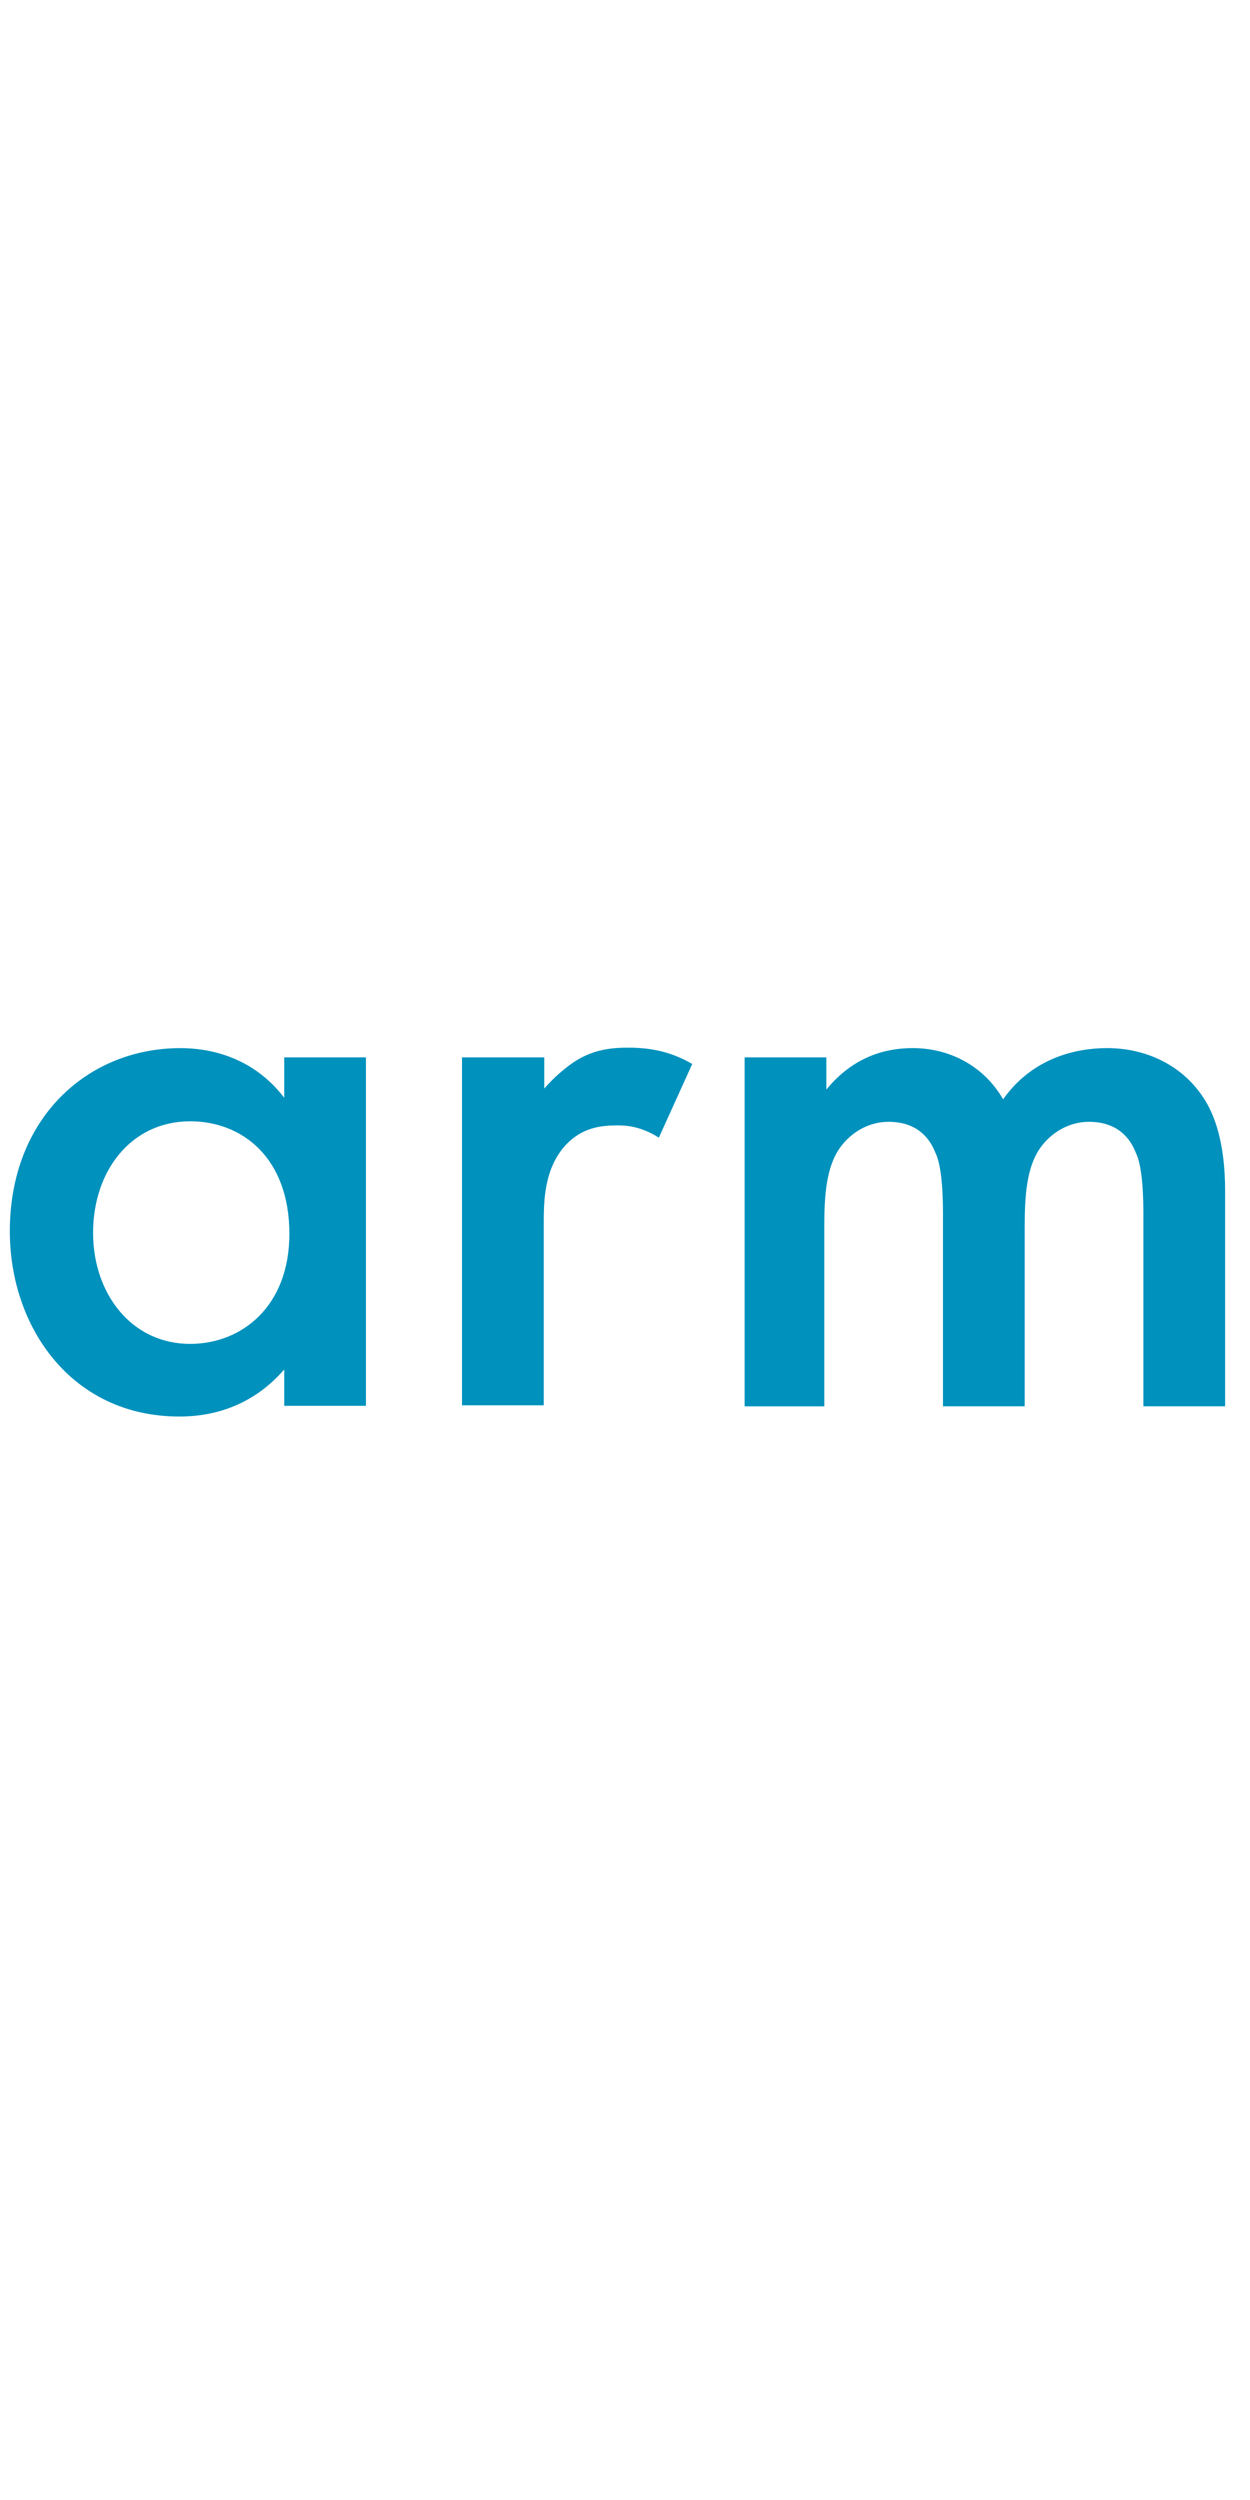 <svg xmlns="http://www.w3.org/2000/svg" width="52" height="104" fill="none"><g clip-path="url(#a)"><path fill="#0091BD" fill-rule="evenodd" d="M22.64 43.986h-3.42V58.46h3.4v-7.514c0-.958 0-2.341.94-3.342.662-.68 1.39-.787 2.116-.787.342 0 .962.02 1.732.51l1.389-3.065c-.94-.553-1.838-.68-2.672-.68-.77 0-1.41.106-2.074.489-.47.276-1.026.766-1.41 1.213v-1.298Zm11.736 0h-3.399v14.517h3.314V51.03c0-1.234.064-2.469.662-3.299.45-.617 1.176-1.064 2.01-1.064 1.218 0 1.731.723 1.945 1.277.15.298.32.958.32 2.575v7.983h3.4V51.03c0-1.234.064-2.469.662-3.299.45-.617 1.176-1.064 2.01-1.064 1.218 0 1.731.723 1.945 1.277.15.298.32.958.32 2.575v7.983h3.4V49.54c0-2.107-.492-3.171-.77-3.66-.834-1.448-2.373-2.279-4.147-2.279-1.283 0-3.1.405-4.318 2.13-.813-1.406-2.245-2.13-3.762-2.13-1.112 0-2.459.341-3.592 1.725v-1.341Zm-30.504 7.3c0 2.513 1.582 4.62 4.04 4.62 2.138 0 4.126-1.554 4.126-4.577 0-3.171-1.967-4.683-4.126-4.683-2.458 0-4.04 2.065-4.04 4.64Zm11.35-7.3h-3.398v1.681c-1.368-1.788-3.25-2.065-4.318-2.065-3.848 0-7.097 2.895-7.097 7.62 0 3.981 2.565 7.706 7.054 7.706 1.048 0 2.865-.233 4.361-1.958v1.512h3.399V43.986Z" clip-rule="evenodd"/></g><defs><clipPath id="a"><path fill="#fff" d="M.15 0h51v104h-51z"/></clipPath></defs></svg>